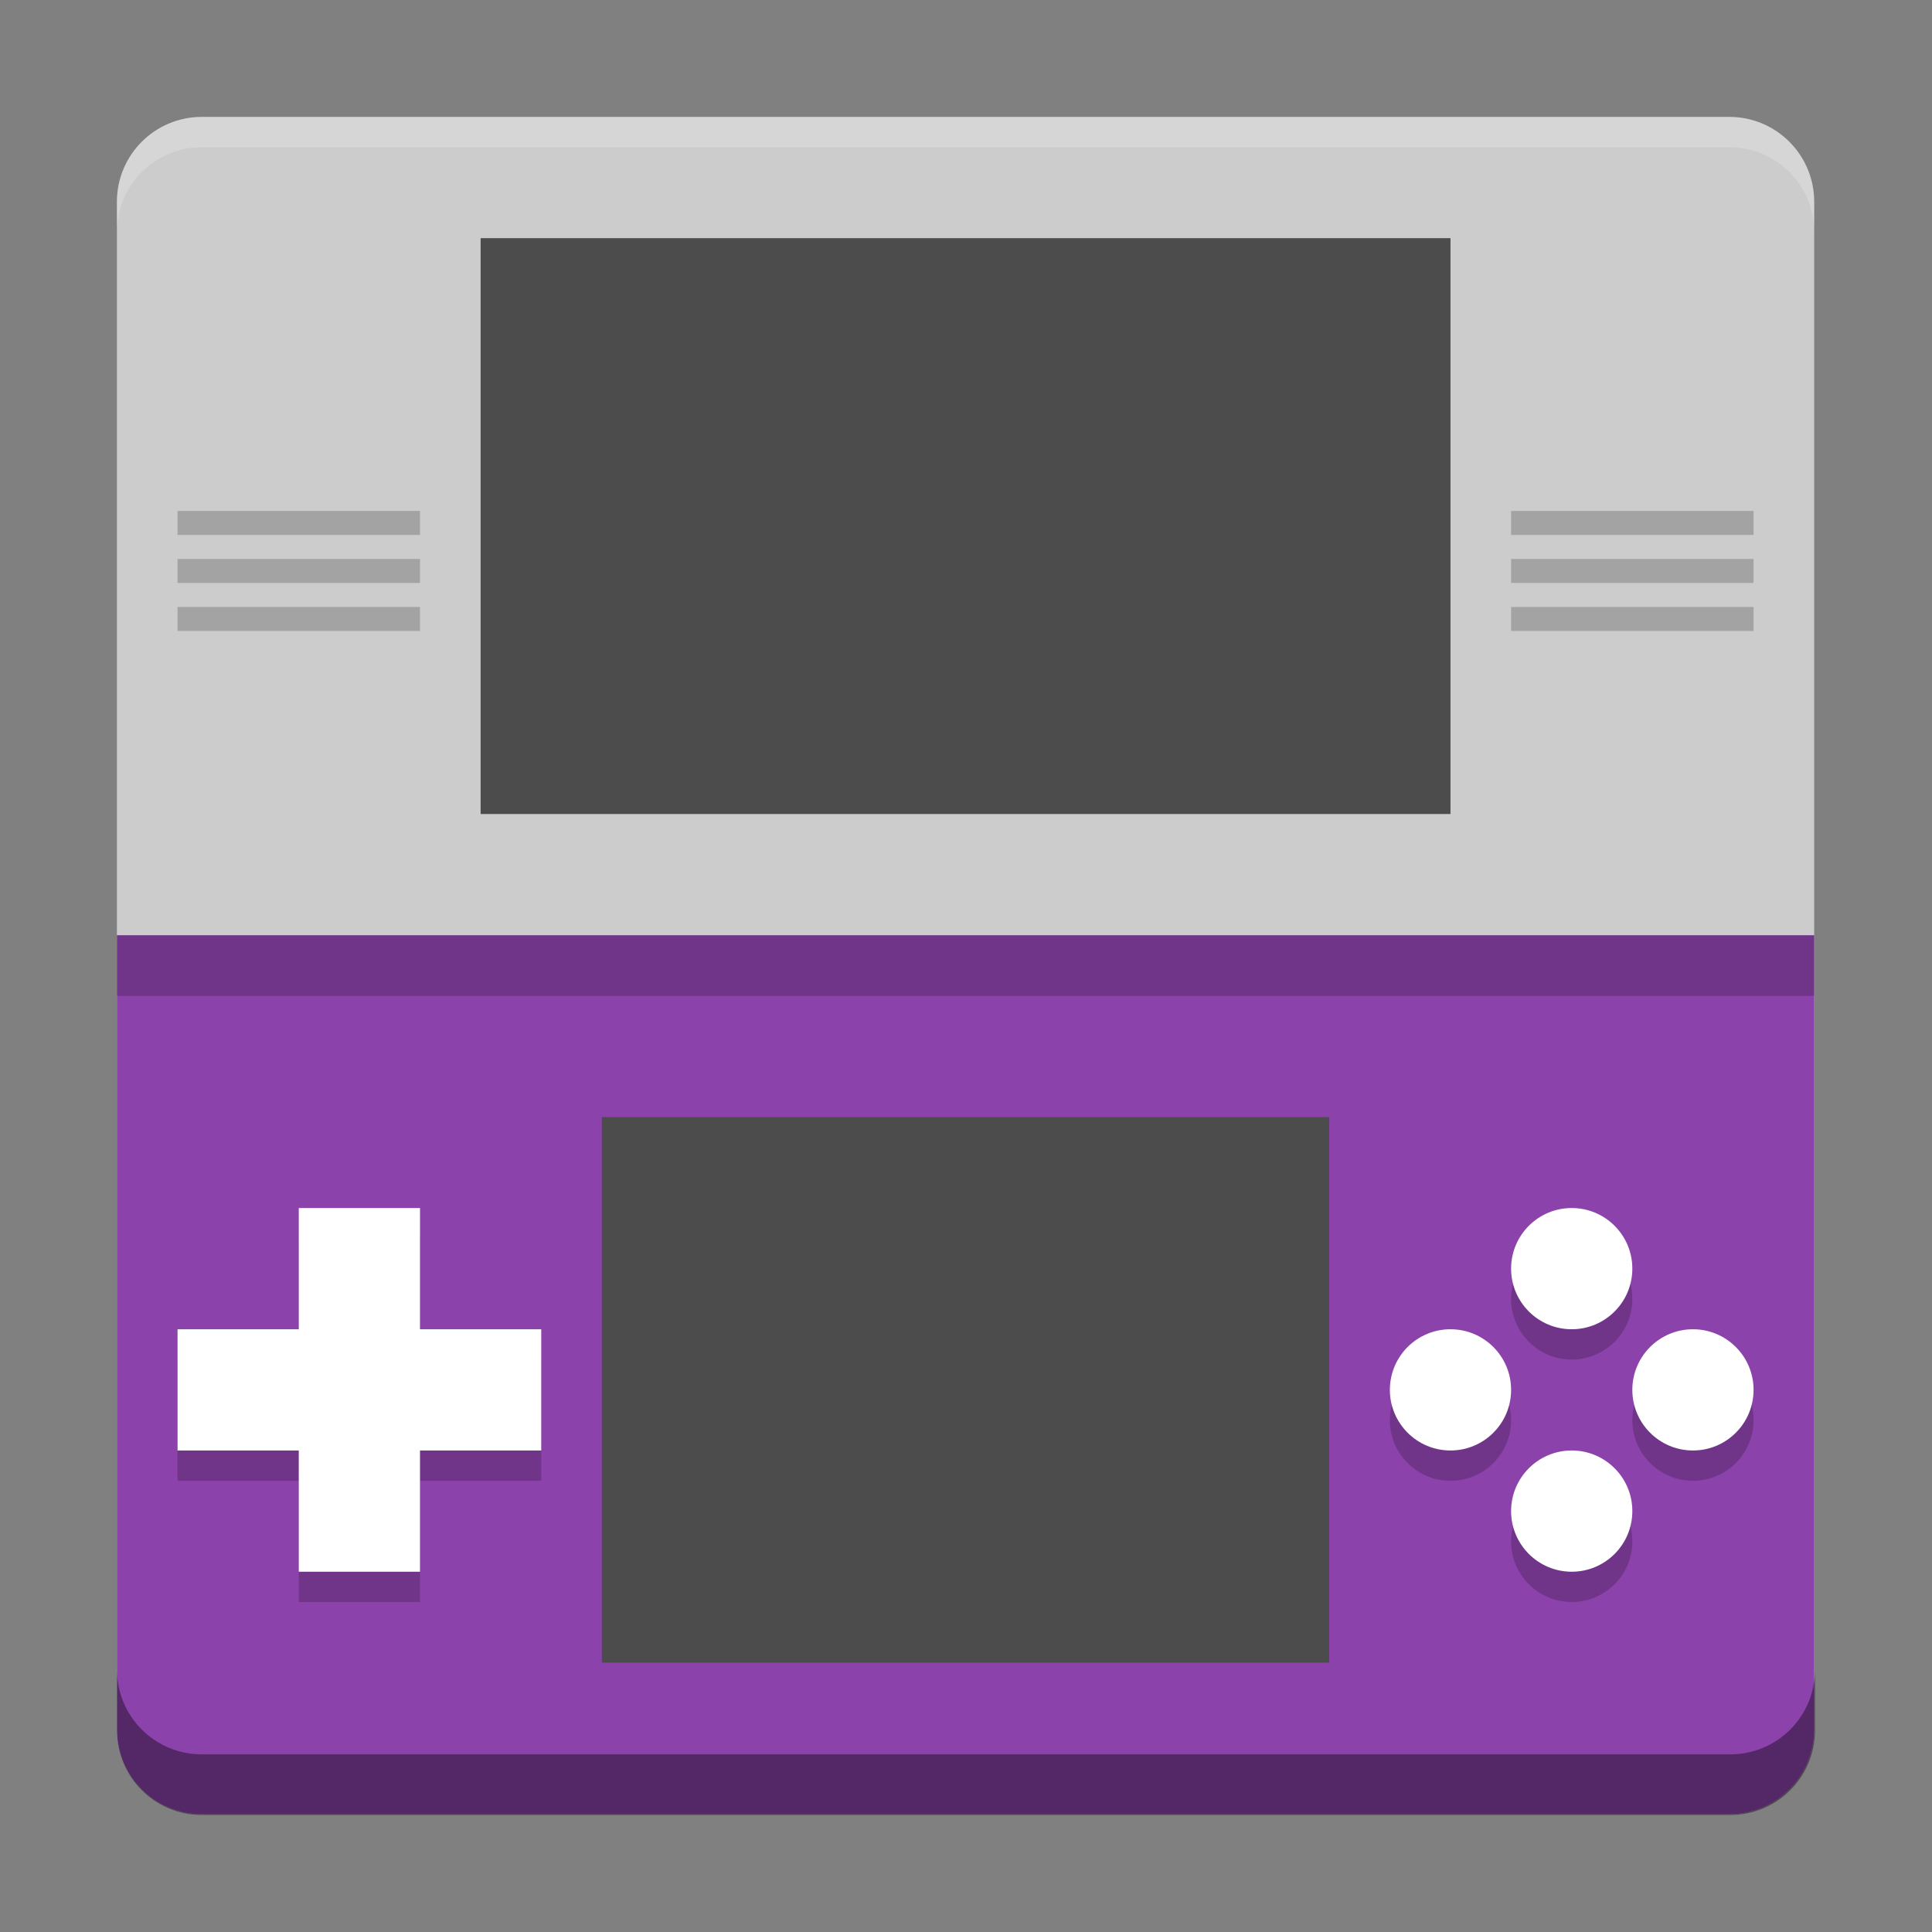 <svg xmlns="http://www.w3.org/2000/svg" xmlns:xlink="http://www.w3.org/1999/xlink" width="384pt" height="384pt" version="1.1" viewBox="0 0 384 384"><rect x="0" y="0" width="384" height="384" fill="#808080" stroke="none"/> <defs> <filter id="alpha" width="100%" height="100%" x="0%" y="0%" filterUnits="objectBoundingBox"> <feColorMatrix in="SourceGraphic" type="matrix" values="0 0 0 0 1 0 0 0 0 1 0 0 0 0 1 0 0 0 1 0"/> </filter> <mask id="mask1"> <g filter="url(#alpha)"> <rect style="fill:rgb(0%,0%,0%);fill-opacity:0.2" width="384" height="384" x="0" y="0"/> </g> </mask> <clipPath id="clip2"> <rect width="384" height="384" x="0" y="0"/> </clipPath> <g id="surface8" clip-path="url(#clip2)"> <path d="M 60 246 L 60 270 L 36 270 L 36 294 L 60 294 L 60 318 L 84 318 L 84 294 L 108 294 L 108 270 L 84 270 L 84 246 Z M 312 246 C 305.371 246 300 251.371 300 258 C 300 264.629 305.371 270 312 270 C 318.629 270 324 264.629 324 258 C 324 251.371 318.629 246 312 246 Z M 288 270 C 281.371 270 276 275.371 276 282 C 276 288.629 281.371 294 288 294 C 294.629 294 300 288.629 300 282 C 300 275.371 294.629 270 288 270 Z M 336 270 C 329.371 270 324 275.371 324 282 C 324 288.629 329.371 294 336 294 C 342.629 294 348 288.629 348 282 C 348 275.371 342.629 270 336 270 Z M 312 294 C 305.371 294 300 299.371 300 306 C 300 312.629 305.371 318 312 318 C 318.629 318 324 312.629 324 306 C 324 299.371 318.629 294 312 294 Z M 312 294" style="fill:rgb(0%,0%,0%)"/> </g> <mask id="mask2"> <g filter="url(#alpha)"> <rect style="fill:rgb(0%,0%,0%);fill-opacity:0.2" width="384" height="384" x="0" y="0"/> </g> </mask> <clipPath id="clip3"> <rect width="384" height="384" x="0" y="0"/> </clipPath> <g id="surface11" clip-path="url(#clip3)"> <path d="M 24 186 L 360 186 L 360 198 L 24 198 Z M 24 186" style="fill:rgb(0%,0%,0%)"/> </g> <mask id="mask3"> <g filter="url(#alpha)"> <rect style="fill:rgb(0%,0%,0%);fill-opacity:0.2" width="384" height="384" x="0" y="0"/> </g> </mask> <clipPath id="clip4"> <rect width="384" height="384" x="0" y="0"/> </clipPath> <g id="surface14" clip-path="url(#clip4)"> <path d="M 36 150 L 84 150 L 84 162 L 36 162 Z M 36 150" style="fill:rgb(0%,0%,0%)"/> </g> <mask id="mask4"> <g filter="url(#alpha)"> <rect style="fill:rgb(0%,0%,0%);fill-opacity:0.2" width="384" height="384" x="0" y="0"/> </g> </mask> <clipPath id="clip5"> <rect width="384" height="384" x="0" y="0"/> </clipPath> <g id="surface17" clip-path="url(#clip5)"> <path d="M 36 126 L 84 126 L 84 138 L 36 138 Z M 36 126" style="fill:rgb(0%,0%,0%)"/> </g> <mask id="mask5"> <g filter="url(#alpha)"> <rect style="fill:rgb(0%,0%,0%);fill-opacity:0.2" width="384" height="384" x="0" y="0"/> </g> </mask> <clipPath id="clip6"> <rect width="384" height="384" x="0" y="0"/> </clipPath> <g id="surface20" clip-path="url(#clip6)"> <path d="M 36 102 L 84 102 L 84 114 L 36 114 Z M 36 102" style="fill:rgb(0%,0%,0%)"/> </g> <mask id="mask6"> <g filter="url(#alpha)"> <rect style="fill:rgb(0%,0%,0%);fill-opacity:0.2" width="384" height="384" x="0" y="0"/> </g> </mask> <clipPath id="clip7"> <rect width="384" height="384" x="0" y="0"/> </clipPath> <g id="surface23" clip-path="url(#clip7)"> <path d="M 300 150 L 348 150 L 348 162 L 300 162 Z M 300 150" style="fill:rgb(0%,0%,0%)"/> </g> <mask id="mask7"> <g filter="url(#alpha)"> <rect style="fill:rgb(0%,0%,0%);fill-opacity:0.2" width="384" height="384" x="0" y="0"/> </g> </mask> <clipPath id="clip8"> <rect width="384" height="384" x="0" y="0"/> </clipPath> <g id="surface26" clip-path="url(#clip8)"> <path d="M 300 126 L 348 126 L 348 138 L 300 138 Z M 300 126" style="fill:rgb(0%,0%,0%)"/> </g> <mask id="mask8"> <g filter="url(#alpha)"> <rect style="fill:rgb(0%,0%,0%);fill-opacity:0.2" width="384" height="384" x="0" y="0"/> </g> </mask> <clipPath id="clip9"> <rect width="384" height="384" x="0" y="0"/> </clipPath> <g id="surface29" clip-path="url(#clip9)"> <path d="M 300 102 L 348 102 L 348 114 L 300 114 Z M 300 102" style="fill:rgb(0%,0%,0%)"/> </g> <mask id="mask9"> <g filter="url(#alpha)"> <rect style="fill:rgb(0%,0%,0%);fill-opacity:0.2" width="384" height="384" x="0" y="0"/> </g> </mask> <clipPath id="clip10"> <rect width="384" height="384" x="0" y="0"/> </clipPath> <g id="surface32" clip-path="url(#clip10)"> <path d="M 40.805 24 C 31.496 24 24 31.496 24 40.805 L 24 46.805 C 24 37.496 31.496 30 40.805 30 L 343.195 30 C 352.504 30 360 37.496 360 46.805 L 360 40.805 C 360 31.496 352.504 24 343.195 24 Z M 40.805 24" style="fill:rgb(100.000%,100.000%,100.000%)"/> </g> </defs> <g transform="translate(-0.75,0.75)"> <g transform="matrix(1.004,0,0,1.004,-0.107,-1.607)"> <path style="fill:rgb(80.000%,80.000%,80.000%)" d="M 360,343.199 V 40.801 C 360,31.523 352.477,24 343.199,24 H 40.801 C 31.523,24 24,31.523 24,40.801 V 343.199 C 24,352.477 31.523,360 40.801,360 H 343.199 C 352.477,360 360,352.477 360,343.199 Z m 0,0"/> <path style="fill:rgb(54.901%,25.882%,67.058%)" d="M 360,343.199 V 186 H 24 V 343.199 C 24,352.508 31.492,360 40.801,360 H 343.199 C 352.508,360 360,352.508 360,343.199 Z m 0,0"/> <path style="fill:rgb(29.803%,29.803%,29.803%)" d="M 96,48 H 288 V 162 H 96 M 96,48"/> <path style="fill:rgb(29.803%,29.803%,29.803%)" d="M 120,222 H 264 V 330 H 120 m 0,-108"/> <use width="100%" height="100%" x="0" y="0" mask="url(#mask1)" xlink:href="#surface8"/> <path style="fill:rgb(100.000%,100.000%,100.000%)" d="m 80,320 v 32 H 48 v 32 h 32 v 32 h 32 v -32 h 32 v -32 h -32 v -32 z m 336,0 c -8.839,0 -16,7.161 -16,16 0,8.839 7.161,16 16,16 8.839,0 16,-7.161 16,-16 0,-8.839 -7.161,-16 -16,-16 z m -32,32 c -8.839,0 -16,7.161 -16,16 0,8.839 7.161,16 16,16 8.839,0 16,-7.161 16,-16 0,-8.839 -7.161,-16 -16,-16 z m 64,0 c -8.839,0 -16,7.167 -16,16 0,8.839 7.161,16 16,16 8.839,0 16,-7.161 16,-16 0,-8.833 -7.161,-16 -16,-16 z m -32,32 c -8.839,0 -16,7.167 -16,16 0,8.839 7.161,16 16,16 8.839,0 16,-7.161 16,-16 0,-8.833 -7.161,-16 -16,-16 z" transform="scale(0.75)"/> <use width="100%" height="100%" x="0" y="0" mask="url(#mask2)" xlink:href="#surface11"/> <use width="100%" height="100%" x="0" y="0" mask="url(#mask3)" transform="matrix(1,0,0,0.396,0,61.612)" xlink:href="#surface14"/> <use width="100%" height="100%" x="0" y="0" mask="url(#mask4)" transform="matrix(1,0,0,0.396,0,61.612)" xlink:href="#surface17"/> <use width="100%" height="100%" x="0" y="0" mask="url(#mask5)" transform="matrix(1,0,0,0.396,0,61.612)" xlink:href="#surface20"/> <use width="100%" height="100%" x="0" y="0" mask="url(#mask6)" transform="matrix(1,0,0,0.396,0,61.612)" xlink:href="#surface23"/> <use width="100%" height="100%" x="0" y="0" mask="url(#mask7)" transform="matrix(1,0,0,0.396,0,61.612)" xlink:href="#surface26"/> <use width="100%" height="100%" x="0" y="0" mask="url(#mask8)" transform="matrix(1,0,0,0.396,0,61.612)" xlink:href="#surface29"/> <use width="100%" height="100%" x="0" y="0" mask="url(#mask9)" xlink:href="#surface32"/> </g> <path style="opacity:0.4" d="m 24,331.071 v 12.054 c 0,9.35 7.525,16.875 16.875,16.875 H 344.625 C 353.975,360 361.5,352.475 361.5,343.125 v -12.054 c 0,9.35 -7.525,16.875 -16.875,16.875 H 40.875 c -9.35,0 -16.875,-7.525 -16.875,-16.875 z"/> </g> </svg>
